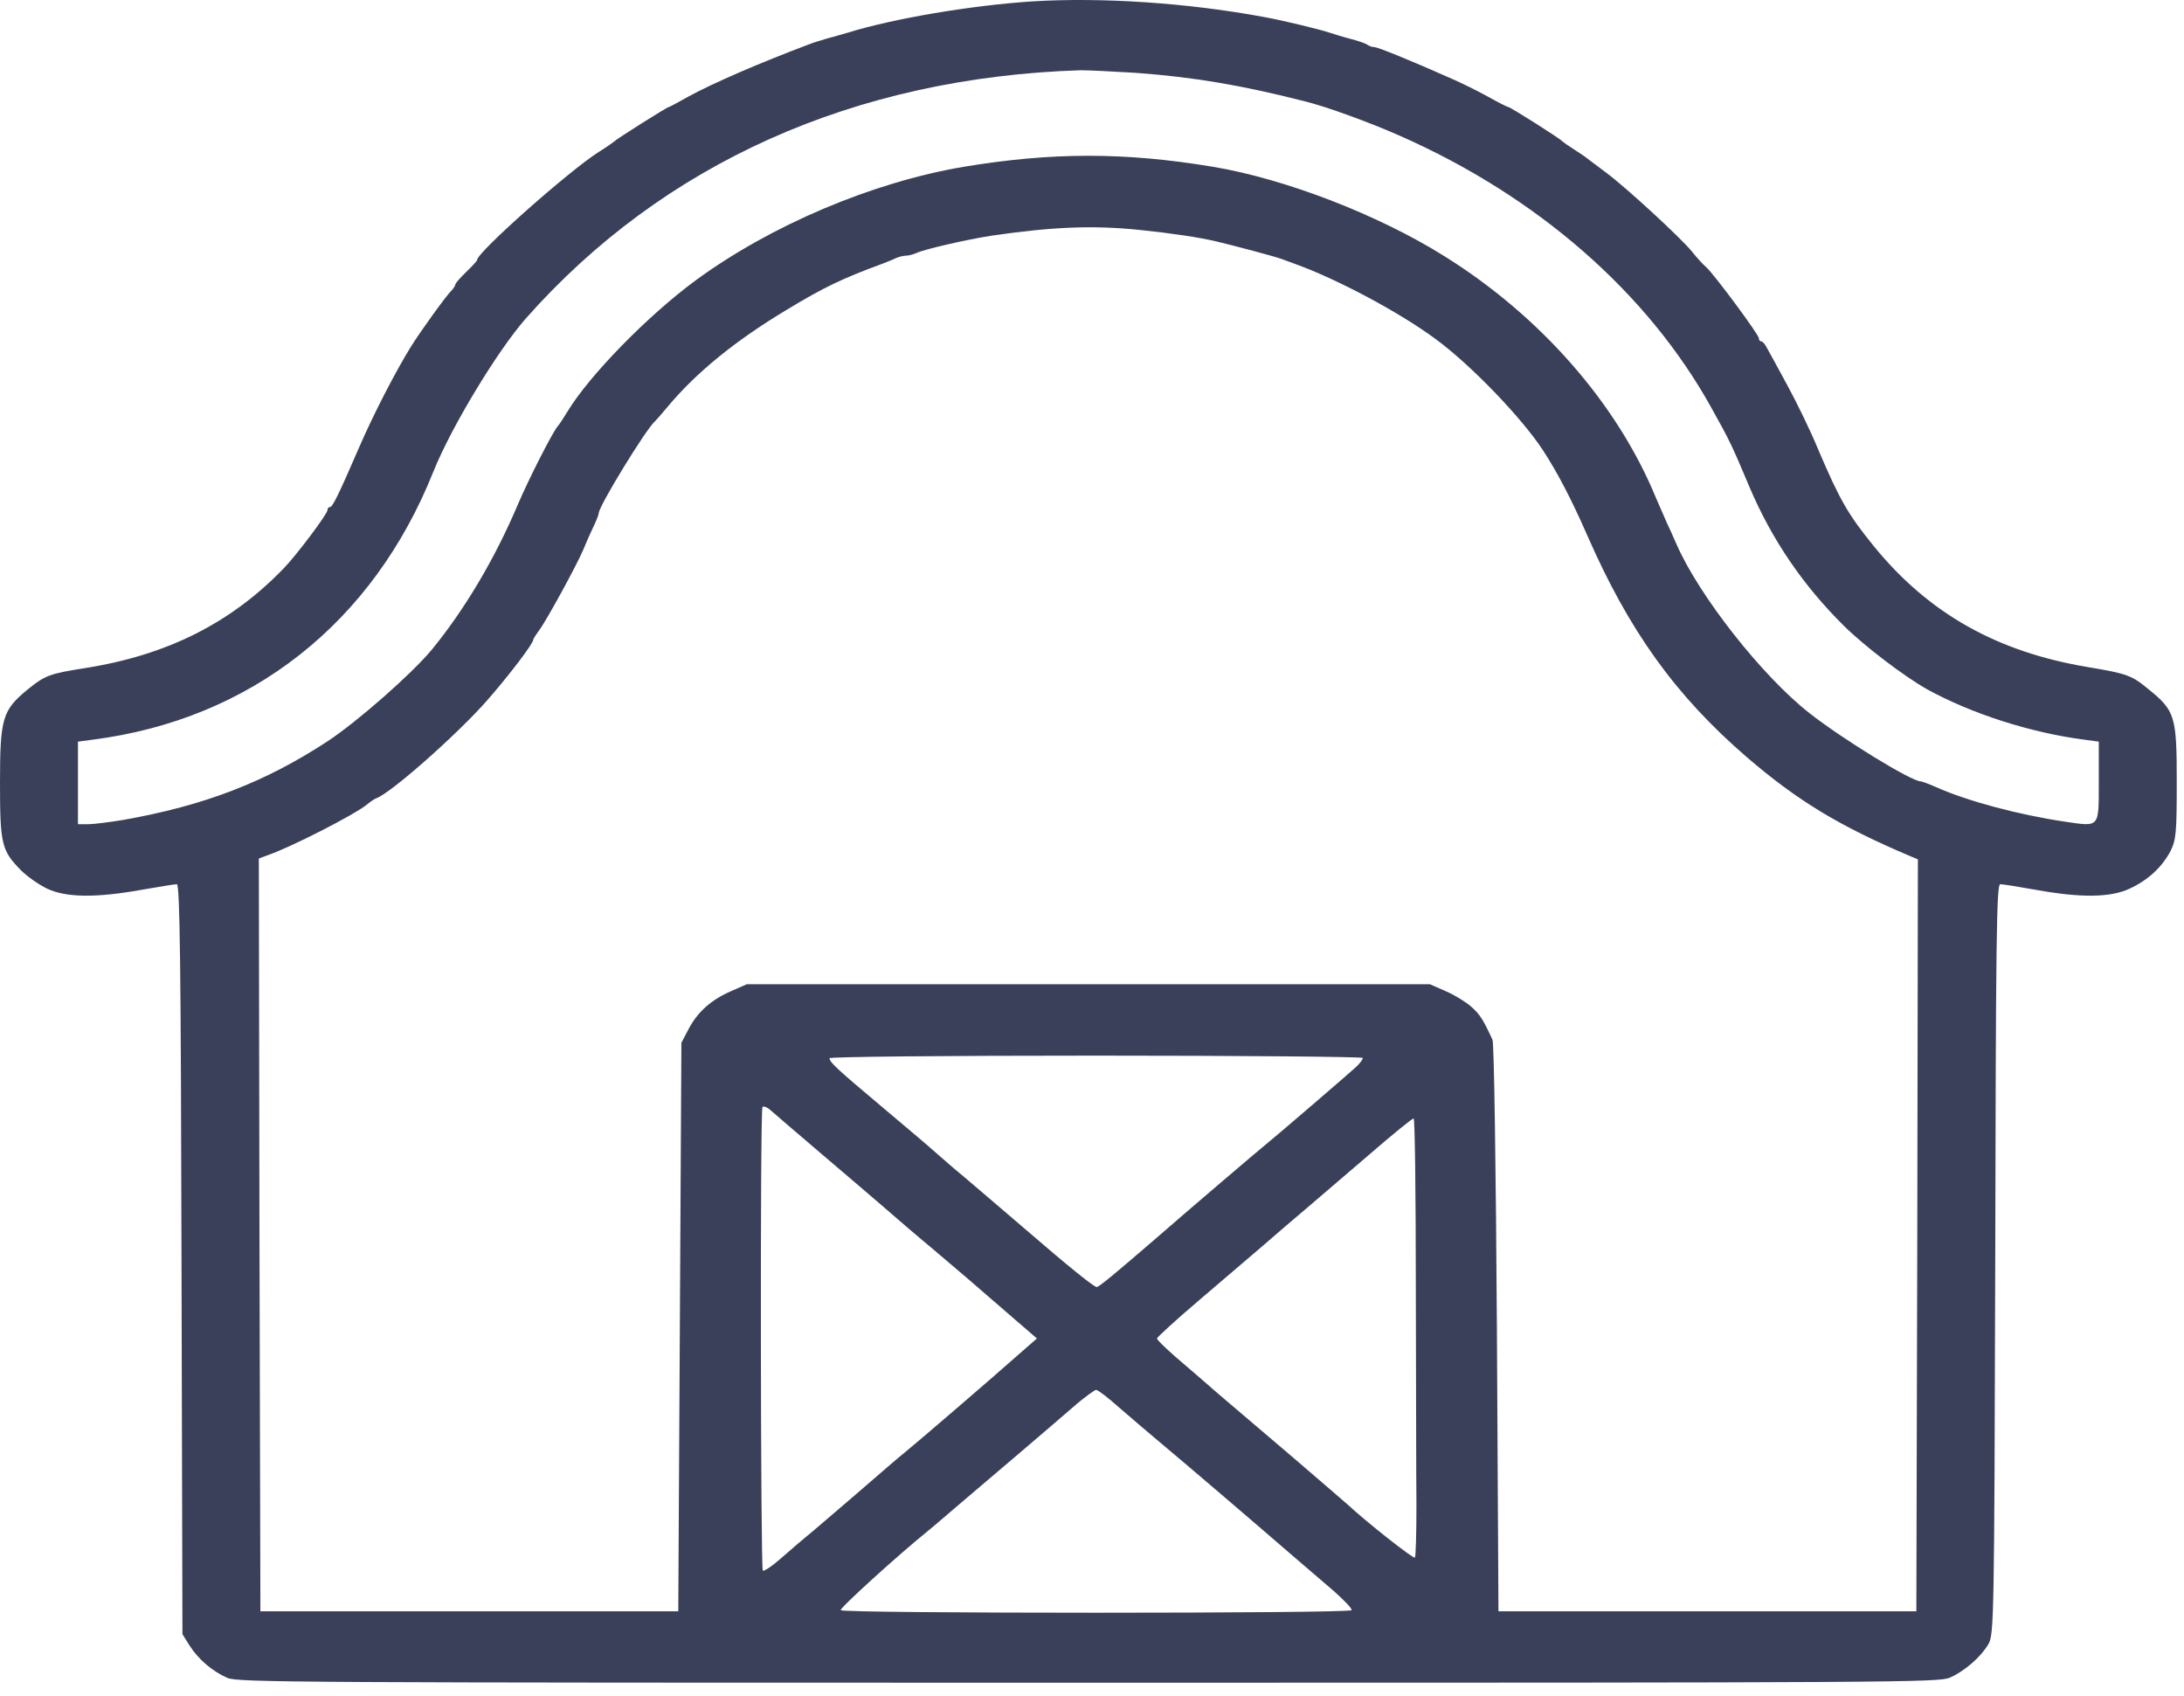 <svg width="152" height="118" viewBox="0 0 152 118" fill="none" xmlns="http://www.w3.org/2000/svg">
<path id="Vector" d="M71.841 0.097C67.587 0.375 62.182 1.29 59.035 2.264C58.731 2.343 58.102 2.542 57.624 2.661C57.147 2.801 56.561 2.979 56.322 3.079C52.936 4.351 49.572 5.802 47.879 6.737C47.185 7.134 46.577 7.452 46.534 7.452C46.425 7.452 42.887 9.679 42.757 9.838C42.692 9.898 42.215 10.236 41.672 10.574C39.653 11.846 33.207 17.551 33.207 18.088C33.207 18.148 32.86 18.526 32.448 18.923C32.035 19.321 31.688 19.718 31.688 19.798C31.688 19.877 31.558 20.076 31.427 20.215C31.08 20.533 29.235 23.098 28.606 24.112C27.543 25.822 26.002 28.803 25.003 31.11C23.506 34.569 23.137 35.284 22.963 35.284C22.854 35.284 22.789 35.384 22.789 35.503C22.789 35.761 20.641 38.624 19.772 39.519C16.083 43.356 11.612 45.602 5.86 46.497C3.473 46.874 3.125 46.994 1.91 47.988C0.174 49.419 0 49.976 0 54.449C0 58.763 0.109 59.18 1.454 60.552C1.888 60.989 2.713 61.566 3.299 61.844C4.623 62.46 6.685 62.48 9.81 61.923C11.047 61.705 12.176 61.526 12.306 61.526C12.523 61.526 12.588 67.152 12.632 87.628L12.697 113.711L13.196 114.506C13.804 115.46 14.78 116.295 15.822 116.752C16.56 117.07 20.358 117.09 75.747 117.09C132.547 117.09 134.934 117.07 135.716 116.732C136.736 116.275 137.843 115.321 138.385 114.407C138.776 113.731 138.798 112.757 138.863 87.608C138.906 65.363 138.95 61.526 139.21 61.526C139.384 61.526 140.512 61.705 141.728 61.923C144.81 62.48 146.872 62.46 148.196 61.844C149.498 61.248 150.475 60.333 151.061 59.22C151.451 58.425 151.495 57.967 151.495 54.389C151.495 49.856 151.386 49.459 149.541 47.968C148.369 46.994 148.044 46.874 145.309 46.417C138.993 45.364 134.262 42.7 130.463 38.068C128.619 35.801 128.054 34.827 126.513 31.209C126.014 29.996 125.059 28.028 124.408 26.835C123.757 25.623 123.106 24.45 122.975 24.211C122.845 23.953 122.672 23.754 122.585 23.754C122.476 23.754 122.411 23.655 122.411 23.535C122.411 23.277 119.264 19.042 118.743 18.585C118.548 18.426 118.092 17.929 117.745 17.492C116.985 16.557 113.143 13.019 111.798 12.025C111.277 11.647 110.756 11.23 110.604 11.13C110.474 11.011 110.018 10.693 109.606 10.434C109.193 10.176 108.803 9.898 108.738 9.838C108.586 9.639 105.113 7.452 104.983 7.452C104.918 7.452 104.245 7.114 103.507 6.697C102.747 6.28 101.684 5.763 101.141 5.524C98.146 4.192 95.889 3.278 95.65 3.278C95.498 3.278 95.281 3.198 95.172 3.119C95.042 3.019 94.521 2.84 93.979 2.701C93.436 2.562 92.807 2.363 92.568 2.284C91.939 2.065 89.334 1.429 88.01 1.19C82.671 0.196 76.659 -0.201 71.841 0.097ZM79.025 5.067C83.083 5.365 86.382 5.922 90.832 7.055C92.286 7.413 95.303 8.506 97.408 9.44C106.98 13.655 114.663 20.355 119.112 28.386C120.393 30.672 120.545 31.01 121.76 33.893C123.323 37.571 125.515 40.771 128.358 43.574C129.812 45.006 132.569 47.093 134.131 47.968C137.235 49.677 141.359 50.989 145.049 51.467L146.069 51.606V54.389C146.069 57.649 146.155 57.53 143.703 57.172C140.491 56.695 136.909 55.741 134.739 54.767C134.24 54.548 133.762 54.369 133.676 54.369C133.024 54.369 128.228 51.427 125.927 49.618C122.628 47.033 118.244 41.447 116.681 37.869C116.464 37.372 116.16 36.696 116.008 36.378C115.856 36.04 115.509 35.245 115.227 34.589C112.536 28.068 107.197 21.985 100.533 17.83C95.932 14.947 89.443 12.442 84.429 11.607C78.243 10.574 73.165 10.594 67.066 11.607C60.706 12.681 53.631 15.683 48.4 19.52C45.058 21.985 41.021 26.12 39.502 28.625C39.241 29.062 38.937 29.519 38.829 29.639C38.46 30.056 36.767 33.396 36.05 35.086C34.466 38.823 32.383 42.362 30.038 45.224C28.649 46.894 24.851 50.234 22.789 51.586C18.448 54.429 14.216 56.059 8.573 57.053C7.618 57.212 6.511 57.351 6.142 57.351H5.426V54.488V51.606L6.468 51.467C17.45 50.055 25.958 43.356 30.169 32.799C31.406 29.718 34.618 24.41 36.593 22.164C46.165 11.349 59.491 5.385 75.226 4.888C75.704 4.888 77.418 4.967 79.025 5.067ZM79.329 16.001C81.477 16.22 83.474 16.518 84.646 16.796C86.122 17.154 88.661 17.83 89.16 18.009C89.421 18.108 89.855 18.267 90.137 18.366C93.067 19.42 97.43 21.746 99.947 23.615C102.4 25.424 105.894 29.062 107.37 31.308C108.412 32.899 109.367 34.748 110.452 37.213C113.361 43.873 116.594 48.385 121.565 52.679C125.081 55.701 128.011 57.49 133.003 59.597L133.48 59.796L133.437 85.958L133.372 112.12H118.83H104.288L104.18 92.439C104.115 81.605 103.984 72.579 103.876 72.361C103.225 70.929 102.986 70.571 102.378 70.034C101.988 69.697 101.206 69.219 100.599 68.961L99.513 68.484H75.747H51.981L50.896 68.961C49.507 69.557 48.552 70.412 47.923 71.605L47.423 72.559L47.315 92.34L47.206 112.12H32.665H18.123L18.058 85.919L18.014 59.737L18.6 59.518C20.12 59.021 24.786 56.635 25.567 55.959C25.785 55.781 26.067 55.582 26.197 55.542C27.174 55.204 31.753 51.168 33.88 48.763C35.443 46.974 37.114 44.787 37.114 44.509C37.114 44.449 37.309 44.151 37.526 43.853C38.004 43.236 40.174 39.26 40.587 38.266C40.739 37.889 41.042 37.193 41.26 36.736C41.498 36.258 41.672 35.801 41.672 35.702C41.672 35.225 44.971 29.837 45.579 29.32C45.644 29.261 46.034 28.823 46.447 28.326C48.465 25.901 51.243 23.655 54.803 21.527C57.364 19.977 58.623 19.38 61.423 18.347C61.727 18.227 62.139 18.068 62.334 17.969C62.551 17.869 62.877 17.79 63.05 17.79C63.224 17.79 63.55 17.71 63.767 17.611C64.288 17.353 67.326 16.657 69.019 16.398C73.251 15.782 76.073 15.663 79.329 16.001ZM94.847 73.613C94.847 73.712 94.673 73.951 94.456 74.169C94.044 74.567 88.791 79.08 88.119 79.617C87.62 80.014 82.606 84.288 80.305 86.296C77.722 88.523 76.485 89.557 76.333 89.557C76.138 89.557 74.358 88.125 71.298 85.481C69.757 84.149 67.847 82.539 67.087 81.883C66.306 81.247 65.394 80.432 65.025 80.114C64.656 79.776 63.029 78.404 61.423 77.052C58.276 74.408 57.733 73.911 57.733 73.633C57.733 73.533 65.612 73.454 76.29 73.454C86.491 73.454 94.847 73.533 94.847 73.613ZM57.082 80.213C58.688 81.585 60.75 83.334 61.64 84.109C62.529 84.885 63.94 86.097 64.787 86.793C66.371 88.125 68.108 89.616 70.647 91.823L72.166 93.135L70.755 94.368C69.128 95.819 63.55 100.61 62.92 101.107C62.681 101.286 61.162 102.598 59.534 104.009C57.907 105.401 56.387 106.713 56.127 106.912C55.888 107.111 55.107 107.767 54.434 108.363C53.761 108.959 53.153 109.377 53.088 109.278C52.936 109.039 52.893 77.271 53.066 77.032C53.132 76.933 53.414 77.052 53.674 77.291C53.935 77.529 55.476 78.841 57.082 80.213ZM98.537 89.497C98.558 95.938 98.558 102.777 98.58 104.725C98.58 106.673 98.537 108.303 98.472 108.383C98.363 108.482 95.086 105.898 93.762 104.665C93.588 104.506 91.917 103.075 90.072 101.485C88.227 99.914 85.861 97.906 84.841 97.031C83.821 96.137 82.432 94.944 81.759 94.368C81.087 93.771 80.522 93.234 80.522 93.135C80.522 93.055 81.825 91.863 83.387 90.531C84.972 89.179 87.012 87.43 87.902 86.674C88.791 85.899 90.159 84.726 90.94 84.07C91.722 83.394 93.675 81.724 95.281 80.352C96.887 78.961 98.276 77.827 98.385 77.827C98.472 77.827 98.537 83.076 98.537 89.497ZM77.918 97.966C78.699 98.642 79.98 99.735 80.739 100.371C82.432 101.783 87.337 105.977 89.746 108.065C90.701 108.88 92.091 110.073 92.828 110.709C93.566 111.365 94.131 111.961 94.066 112.041C93.914 112.279 58.666 112.279 58.514 112.041C58.427 111.902 62.508 108.204 64.548 106.554C64.7 106.435 65.481 105.779 66.306 105.063C67.153 104.347 69.193 102.598 70.864 101.186C72.535 99.755 74.402 98.165 74.988 97.648C75.595 97.151 76.181 96.713 76.29 96.713C76.42 96.713 77.136 97.27 77.918 97.966Z" fill="#3A405A"/>
</svg>
